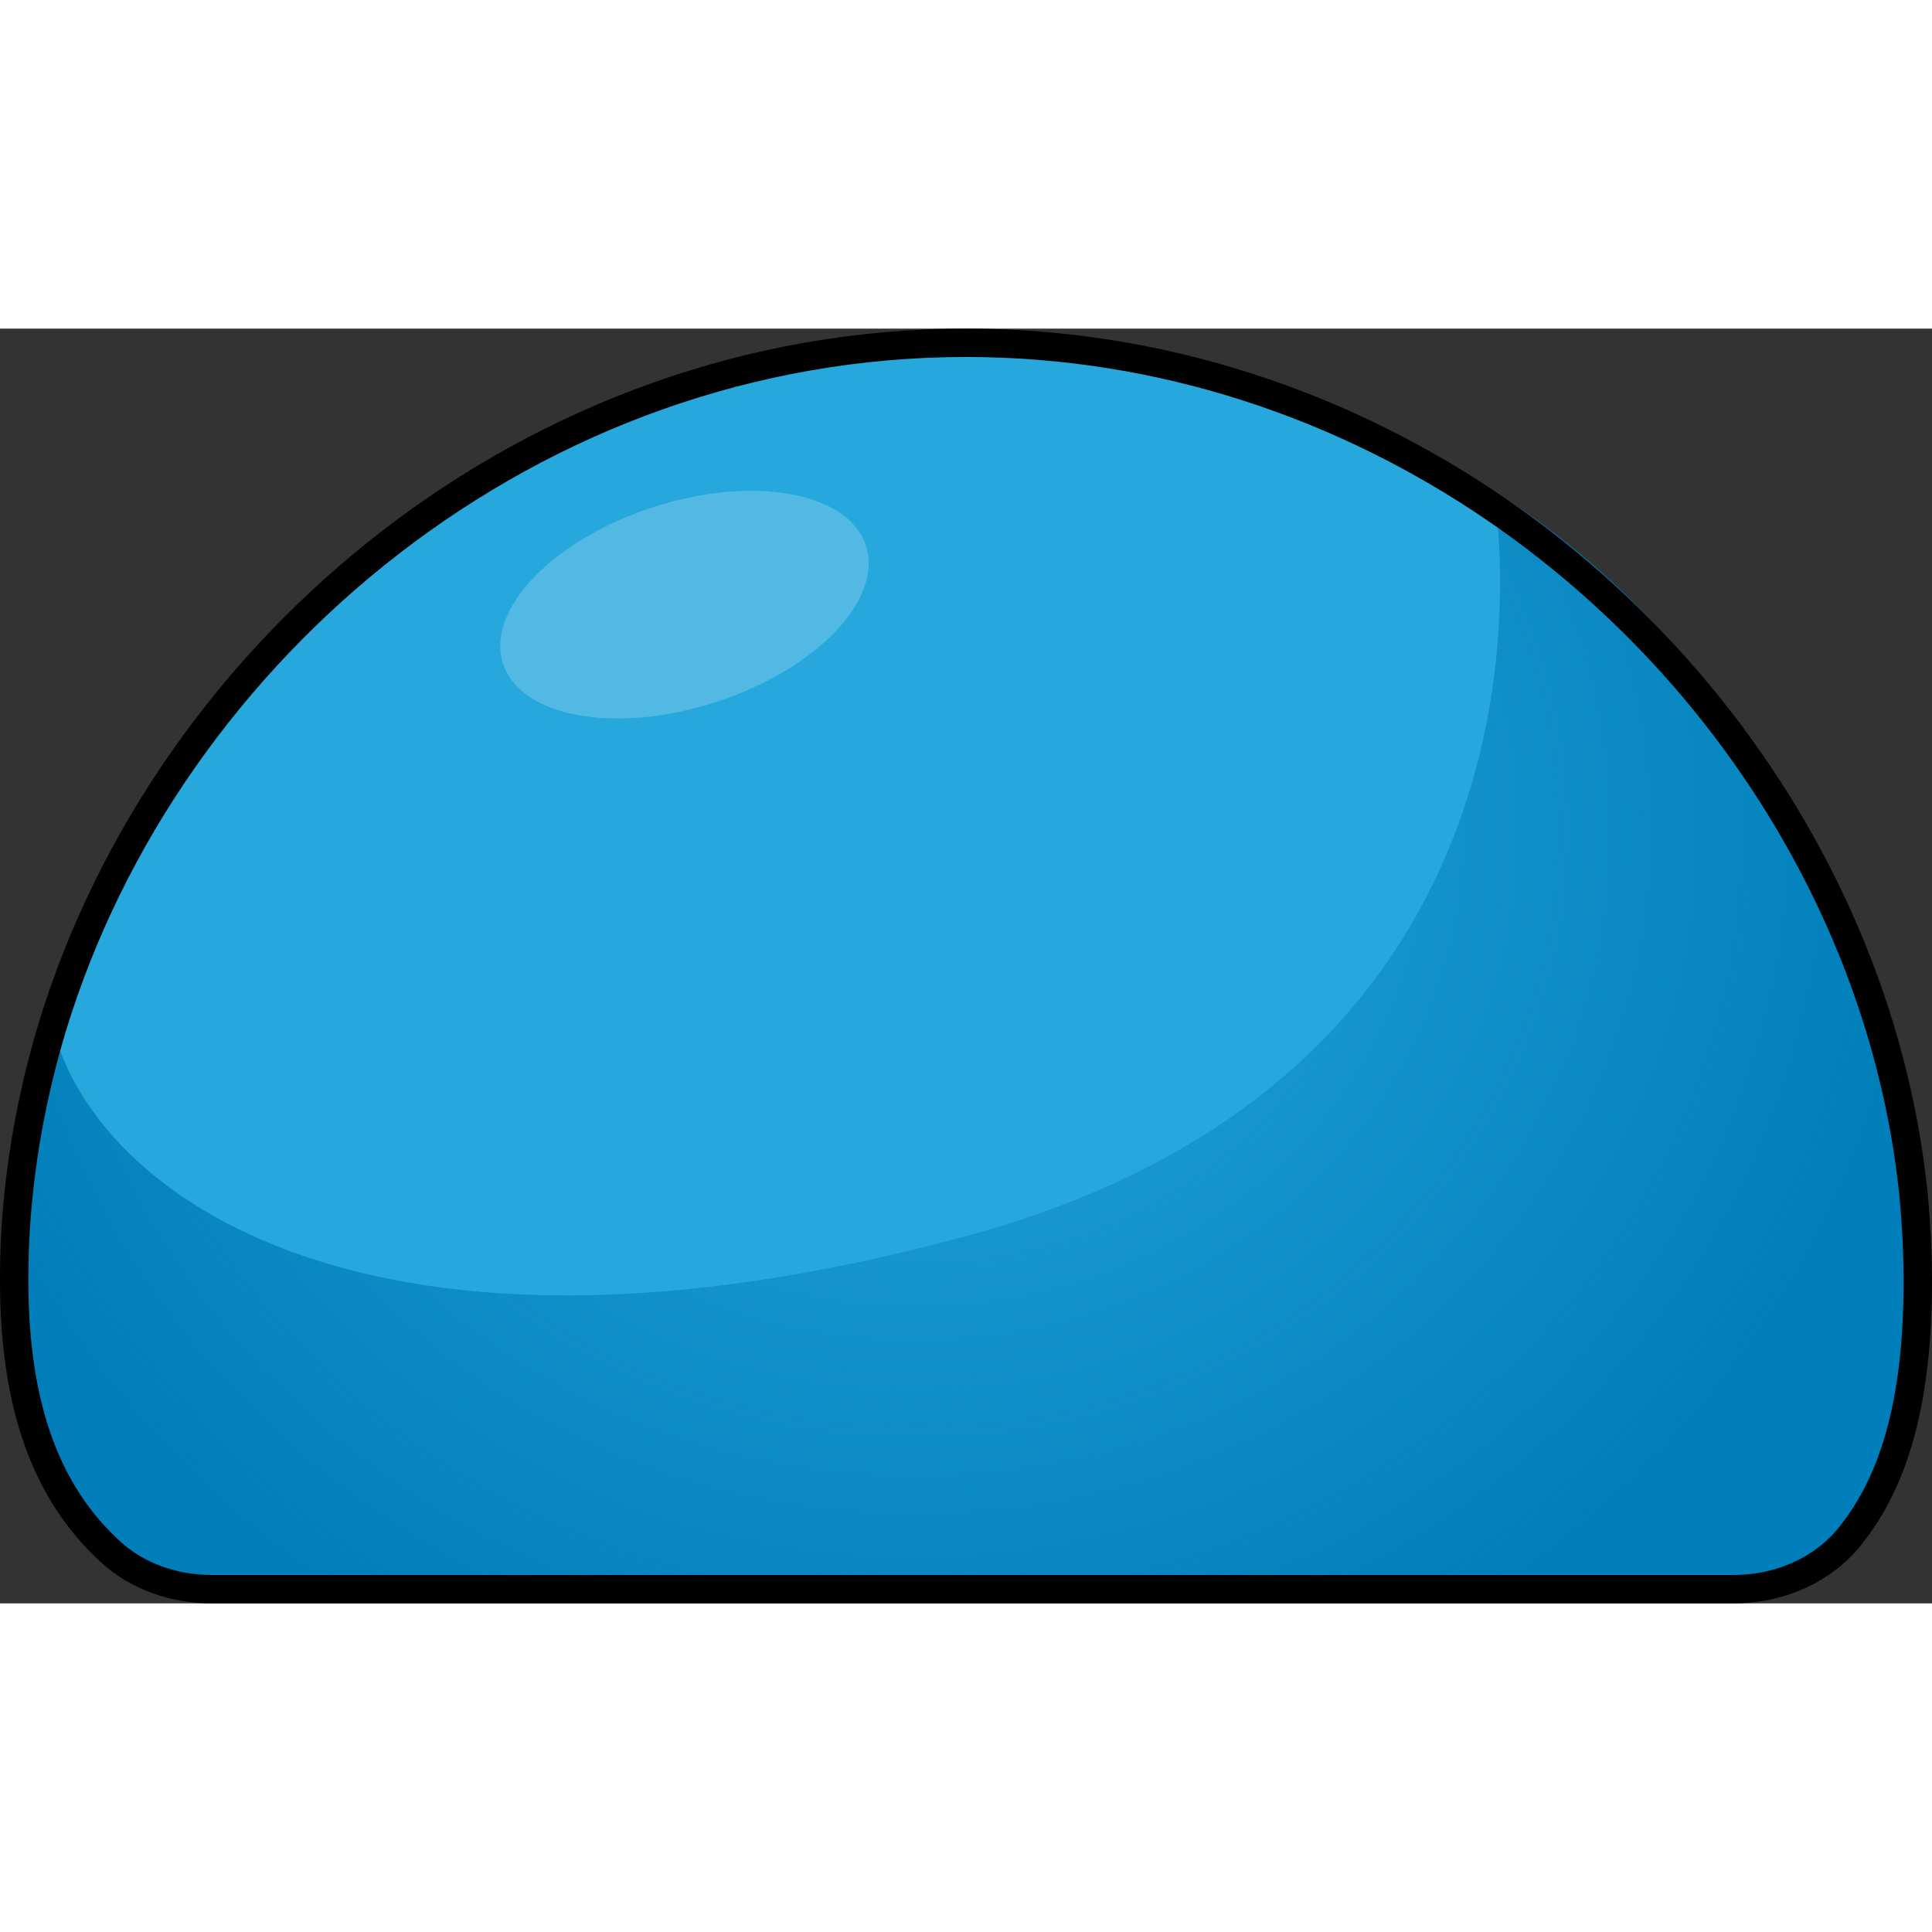 <?xml version="1.0" encoding="utf-8"?>
<!-- Created by: Science Figures, www.sciencefigures.org, Generator: Science Figures Editor -->
<svg version="1.1" id="Layer_1" xmlns="http://www.w3.org/2000/svg" xmlns:xlink="http://www.w3.org/1999/xlink" 
	 width="800px" height="800px" viewBox="0 0 68.09 44.927" enable-background="new 0 0 68.09 44.927" xml:space="preserve">
<rect x="0" y="0" width="68.09" height="44.927" fill="#333333" stroke="none"/>
<g>
	<g>
		<path fill="#26A8DC" d="M67.59,33.547c0,4.131-0.773,7.021-2.412,9.04c-0.955,1.177-2.477,1.839-4.063,1.839H7.45
			c-1.311,0-2.595-0.446-3.533-1.298C1.678,41.095,0.5,38.062,0.5,33.547c0-0.539,0.01-1.079,0.04-1.609
			c0.14-2.501,0.59-4.965,1.31-7.346C5.94,11.212,18.81,0.5,34.05,0.5c6.91,0,13.34,2.213,18.68,5.867
			C60.8,11.9,66.38,20.752,67.42,30.339c0.03,0.26,0.05,0.53,0.07,0.8c0.01,0.149,0.03,0.298,0.03,0.456
			c0.03,0.316,0.04,0.623,0.05,0.939C67.58,32.868,67.59,33.212,67.59,33.547z"/>
		
			<ellipse transform="matrix(0.951 -0.309 0.309 0.951 -1.828 7.923)" opacity="0.2" fill="#FFFFFF" cx="24.124" cy="9.737" rx="6.725" ry="3.608"/>
		
			<radialGradient id="SVGID_1_" cx="32.273" cy="-56.516" r="35.683" gradientTransform="matrix(1 0 0 0.93 0 70.238)" gradientUnits="userSpaceOnUse">
			<stop  offset="0" style="stop-color:#007EB9;stop-opacity:0"/>
			<stop  offset="1" style="stop-color:#007EB9"/>
		</radialGradient>
		<path fill="url(#SVGID_1_)" d="M67.59,33.547c0,4.131-0.773,7.021-2.412,9.04c-0.955,1.177-2.477,1.839-4.063,1.839H7.45
			c-1.311,0-2.595-0.446-3.533-1.298C1.678,41.095,0.5,38.062,0.5,33.547c0-0.539,0.01-1.079,0.04-1.609
			c0.04-1.088,0.13-2.287,0.26-3.478c0.2-1.822,0.49-3.617,0.87-4.919c0.03,0.344,0.09,0.697,0.18,1.051
			c1.47,5.951,11.18,13.093,32.2,7.392C53.96,26.592,53.13,9.854,52.73,6.367c-0.05-0.418-0.09-0.642-0.09-0.642
			c8.12,5.049,13.75,14.803,14.78,24.613c0.03,0.26,0.05,0.53,0.07,0.8c0.01,0.149,0.03,0.298,0.03,0.456
			c0.03,0.316,0.04,0.623,0.05,0.939C67.58,32.868,67.59,33.212,67.59,33.547z"/>
		<path fill="none" stroke="#000000" stroke-miterlimit="10" d="M67.59,33.547c0,4.131-0.773,7.021-2.412,9.04
			c-0.955,1.177-2.477,1.839-4.063,1.839H7.45c-1.311,0-2.595-0.446-3.533-1.298C1.678,41.095,0.5,38.062,0.5,33.547
			c0-0.539,0.01-1.079,0.04-1.609c0.14-2.501,0.59-4.965,1.31-7.346C5.94,11.212,18.81,0.5,34.05,0.5
			c6.91,0,13.34,2.213,18.68,5.867C60.8,11.9,66.38,20.752,67.42,30.339c0.03,0.26,0.05,0.53,0.07,0.8
			c0.01,0.149,0.03,0.298,0.03,0.456c0.03,0.316,0.04,0.623,0.05,0.939C67.58,32.868,67.59,33.212,67.59,33.547z"/>
	</g>
</g>
</svg>